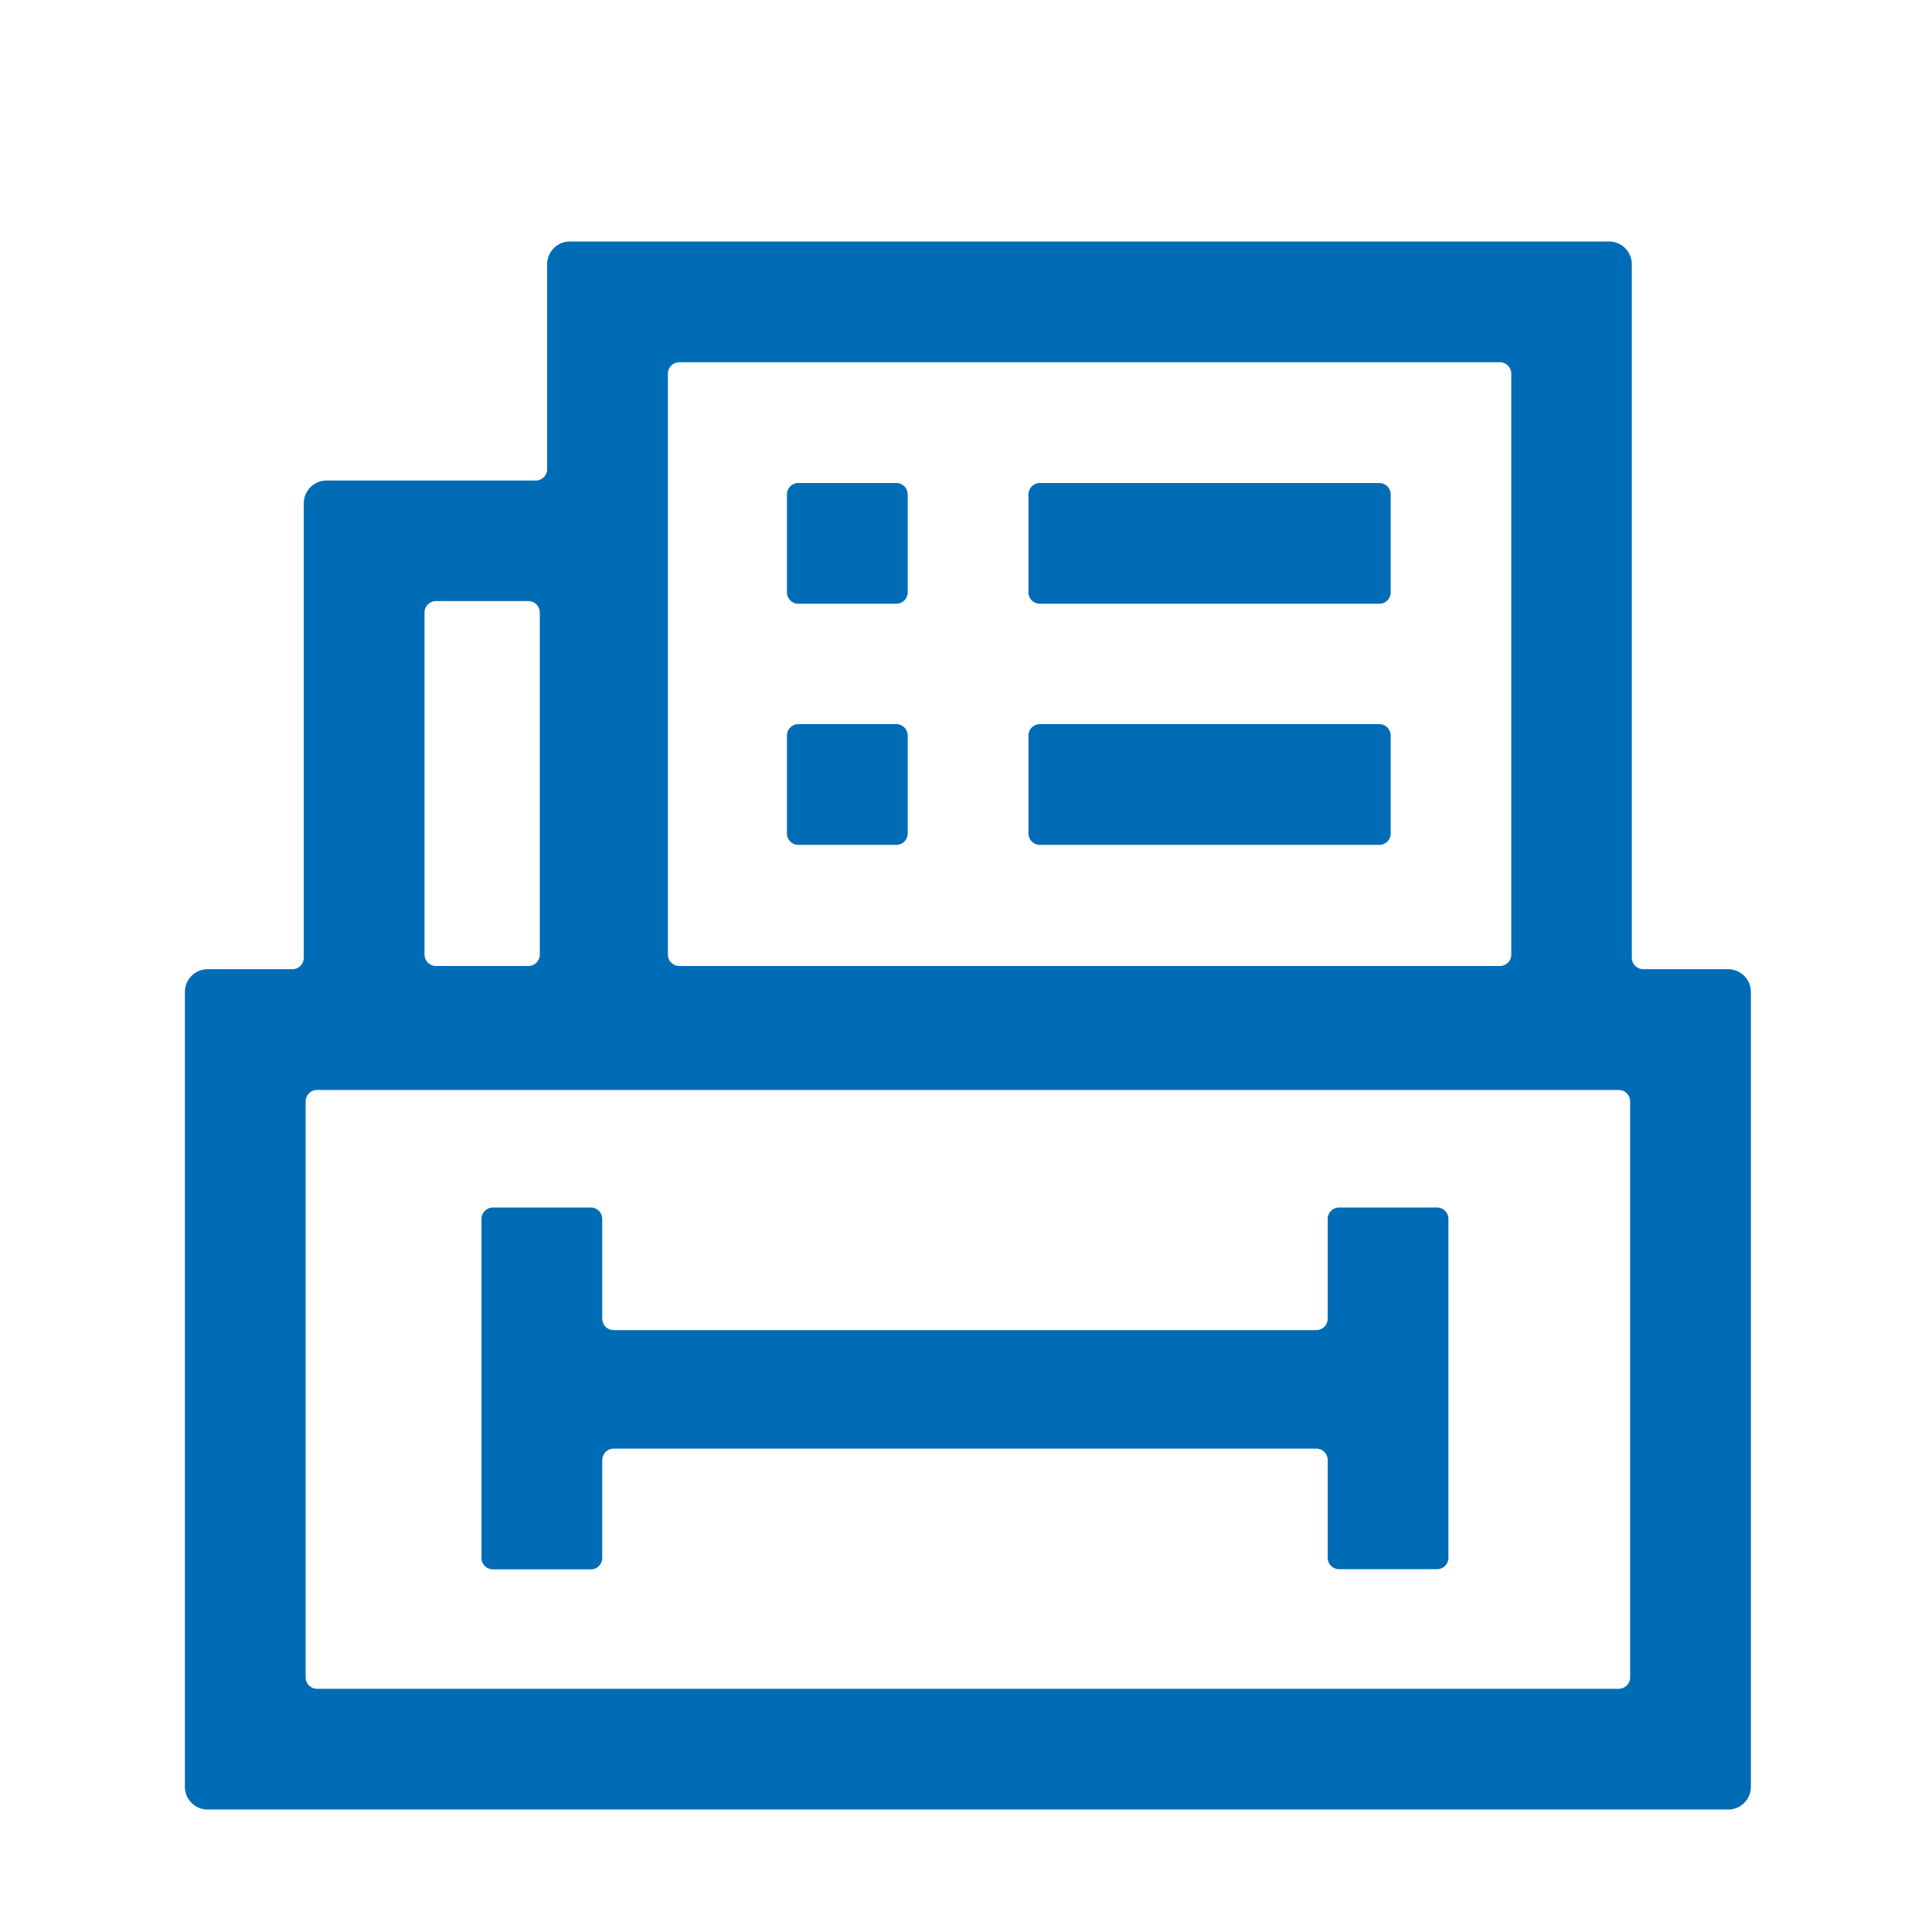 <?xml version="1.0" standalone="no"?><!DOCTYPE svg PUBLIC "-//W3C//DTD SVG 1.1//EN" "http://www.w3.org/Graphics/SVG/1.1/DTD/svg11.dtd"><svg t="1603868930677" class="icon" viewBox="0 0 1024 1024" version="1.1" xmlns="http://www.w3.org/2000/svg" p-id="30438" width="44" height="44" xmlns:xlink="http://www.w3.org/1999/xlink"><defs><style type="text/css"></style></defs><path d="M864.9 507.7V140c0-6.6-5.4-12-12-12H302c-6.6 0-12 5.4-12 12v108.7c0 3.3-2.7 6-6 6H173c-6.6 0-12 5.4-12 12v241c0 3.3-2.7 6-6 6h-45c-6.6 0-12 5.4-12 12v421.4c0 6.6 5.4 12 12 12h806c6.6 0 12-5.4 12-12V525.7c0-6.6-5.4-12-12-12h-45c-3.4 0-6.1-2.7-6.1-6zM360 192h435c3.3 0 6 2.7 6 6v308c0 3.3-2.7 6-6 6H360c-3.3 0-6-2.7-6-6V198c0-3.3 2.7-6 6-6zM231 318.6h49.1c3.3 0 6 2.7 6 6V506c0 3.3-2.7 6-6 6H231c-3.3 0-6-2.7-6-6V324.6c0-3.3 2.7-6 6-6z m627 576.5H168c-3.3 0-6-2.7-6-6V583.7c0-3.3 2.7-6 6-6h690c3.3 0 6 2.7 6 6v305.4c0 3.3-2.7 6-6 6z" p-id="30439" fill="#006cb6"></path><path d="M325.2 767.8h372.5c3.3 0 6 2.7 6 6v51.9c0 3.3 2.7 6 6 6h52c3.3 0 6-2.7 6-6V646c0-3.3-2.7-6-6-6h-52c-3.3 0-6 2.7-6 6v53c0 3.3-2.7 6-6 6H325.2c-3.3 0-6-2.7-6-6v-53c0-3.3-2.7-6-6-6h-52c-3.3 0-6 2.7-6 6v179.8c0 3.3 2.7 6 6 6h52c3.3 0 6-2.7 6-6v-51.9c0-3.4 2.7-6.1 6-6.1zM475.1 256h-52c-3.3 0-6 2.7-6 6v52c0 3.3 2.7 6 6 6h52c3.3 0 6-2.7 6-6v-52c0-3.3-2.7-6-6-6zM423.1 447.8h52c3.3 0 6-2.7 6-6v-52c0-3.3-2.7-6-6-6h-52c-3.3 0-6 2.7-6 6v52c0 3.3 2.7 6 6 6zM551.1 320h180c3.3 0 6-2.7 6-6v-52c0-3.3-2.7-6-6-6h-180c-3.3 0-6 2.7-6 6v52c0 3.3 2.7 6 6 6zM551.1 447.8h180c3.3 0 6-2.7 6-6v-52c0-3.3-2.7-6-6-6h-180c-3.3 0-6 2.7-6 6v52c0 3.3 2.7 6 6 6z" p-id="30440" fill="#006cb6"></path></svg>